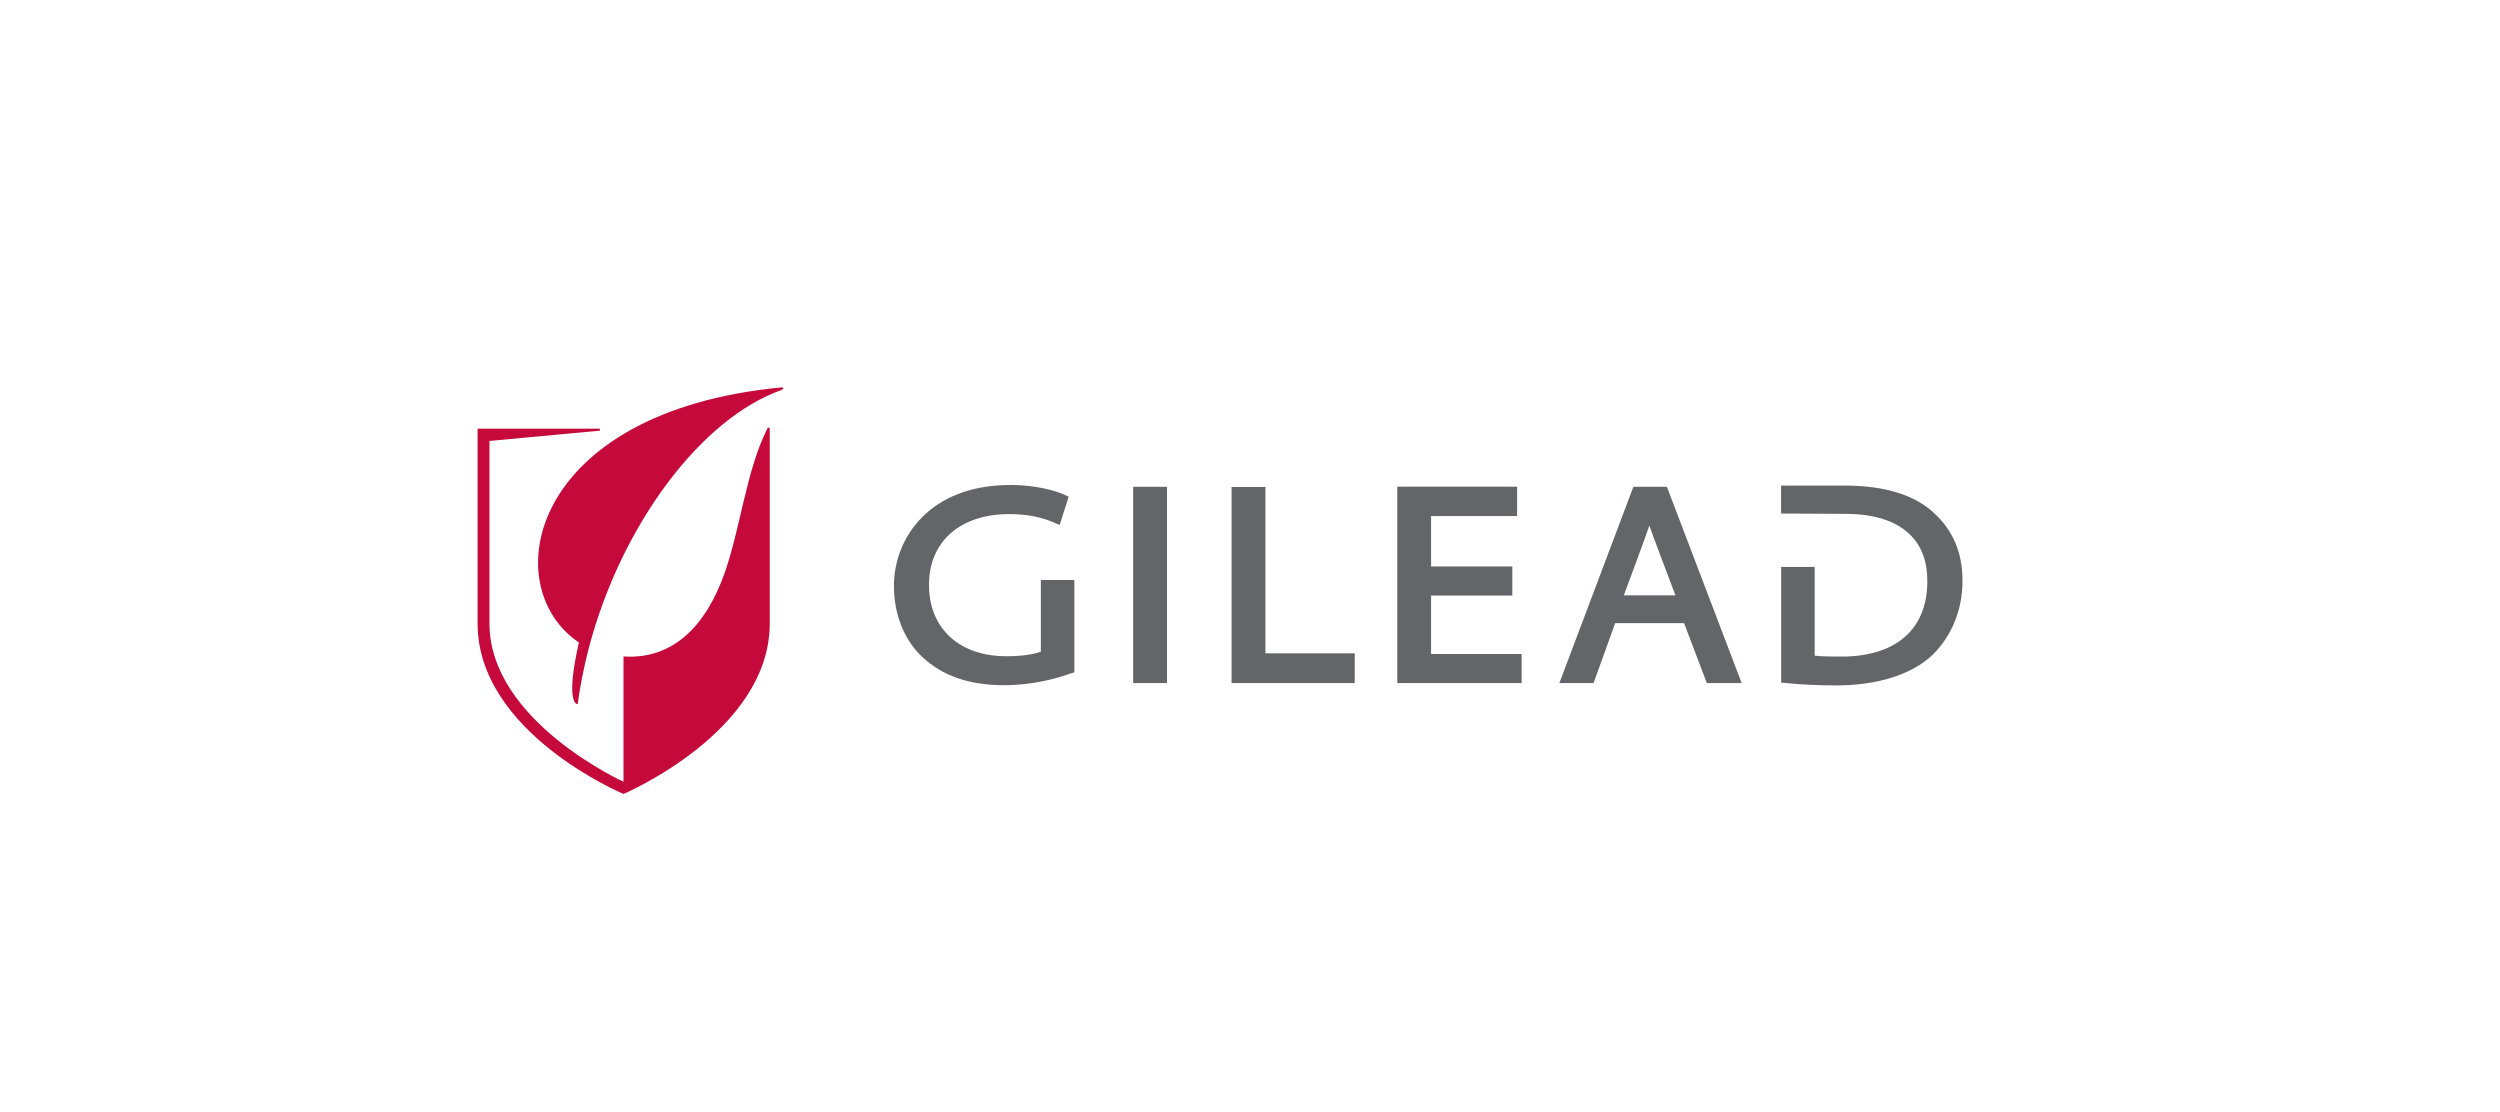 <?xml version="1.0" encoding="UTF-8"?>
<svg id="_图层_2" data-name="图层 2" xmlns="http://www.w3.org/2000/svg" viewBox="0 0 225.3 100.2">
  <defs>
    <style>
      .cls-1 {
        fill: #646569;
      }

      .cls-1, .cls-2 {
        stroke-width: 0px;
      }

      .cls-2 {
        fill: #c5093b;
      }
    </style>
  </defs>
  <g id="_图层_1-2" data-name="图层 1">
    <g>
      <path class="cls-1" d="m91.01,43.71c-7.18,0-10.45,4.73-10.45,9.1,0,2.54.92,4.87,2.56,6.4,1.81,1.7,4.23,2.54,7.38,2.54,2.73,0,4.95-.68,6.05-1.08l.27-.08v-8.32h-3.02v6.46c-.43.16-1.38.41-3.11.41-4.25,0-6.97-2.52-6.97-6.43s2.82-6.38,7.21-6.38c1.65,0,2.93.26,4.16.81l.41.16.81-2.54-.3-.14c-.89-.42-2.74-.92-5-.92Zm69.5.03v2.54l5.78.03c2.65,0,4.63.65,5.89,1.92,1.02,1.02,1.53,2.44,1.51,4.19,0,1.94-.6,3.58-1.76,4.73-1.34,1.35-3.46,2.04-6.07,2.02-.8,0-1.68-.01-2.32-.08v-8h-3.02v10.43l.35.03c1.33.13,2.77.22,4.59.22,3.75,0,6.84-.98,8.7-2.75,1.74-1.71,2.7-4.08,2.7-6.67s-.87-4.55-2.56-6.11c-1.75-1.64-4.46-2.48-8.07-2.48h-5.71Zm-58.39.13v17.69h3.05v-17.69h-3.05Zm23.8,0v17.69h11.21v-2.62h-8.16v-5.27h7.32v-2.62h-7.32v-4.54h7.75v-2.65h-10.8Zm21.28,0l-6.67,17.69h3.08l1.95-5.4h6.21l2.05,5.4h3.14l-6.74-17.69h-3Zm-36.21.03v17.66h11.1v-2.68h-8.05v-14.99h-3.06Zm37.65,3.46c.17.54,1.86,5,2.35,6.29h-4.65s2.14-5.75,2.3-6.29h0Z"/>
      <path class="cls-2" d="m70.45,34.91c-22.86,2.18-25.76,17.95-18.28,22.99-1.29,5.69-.11,5.56-.11,5.56.23-1.7.57-3.39,1-5.05,2.92-11.1,10.14-20.75,17.42-23.28v-.03s.11-.03.11-.08c0-.06-.05-.11-.11-.11h-.03Zm-1.18,3.62s-.09.04-.11.08c-1.89,3.71-2.43,9.01-3.87,13.07-1.65,4.64-4.58,7.78-9.1,7.48v11.29s-12.08-5.48-12.08-14.26v-16.45l9.86-.92h.03c.05,0,.08-.03.08-.08,0-.07-.03-.11-.08-.11h-10.96v17.56c0,9.87,13.15,15.36,13.15,15.36,0,0,13.18-5.58,13.18-15.37v-17.56s-.05-.11-.11-.11h0Z"/>
    </g>
  </g>
</svg>